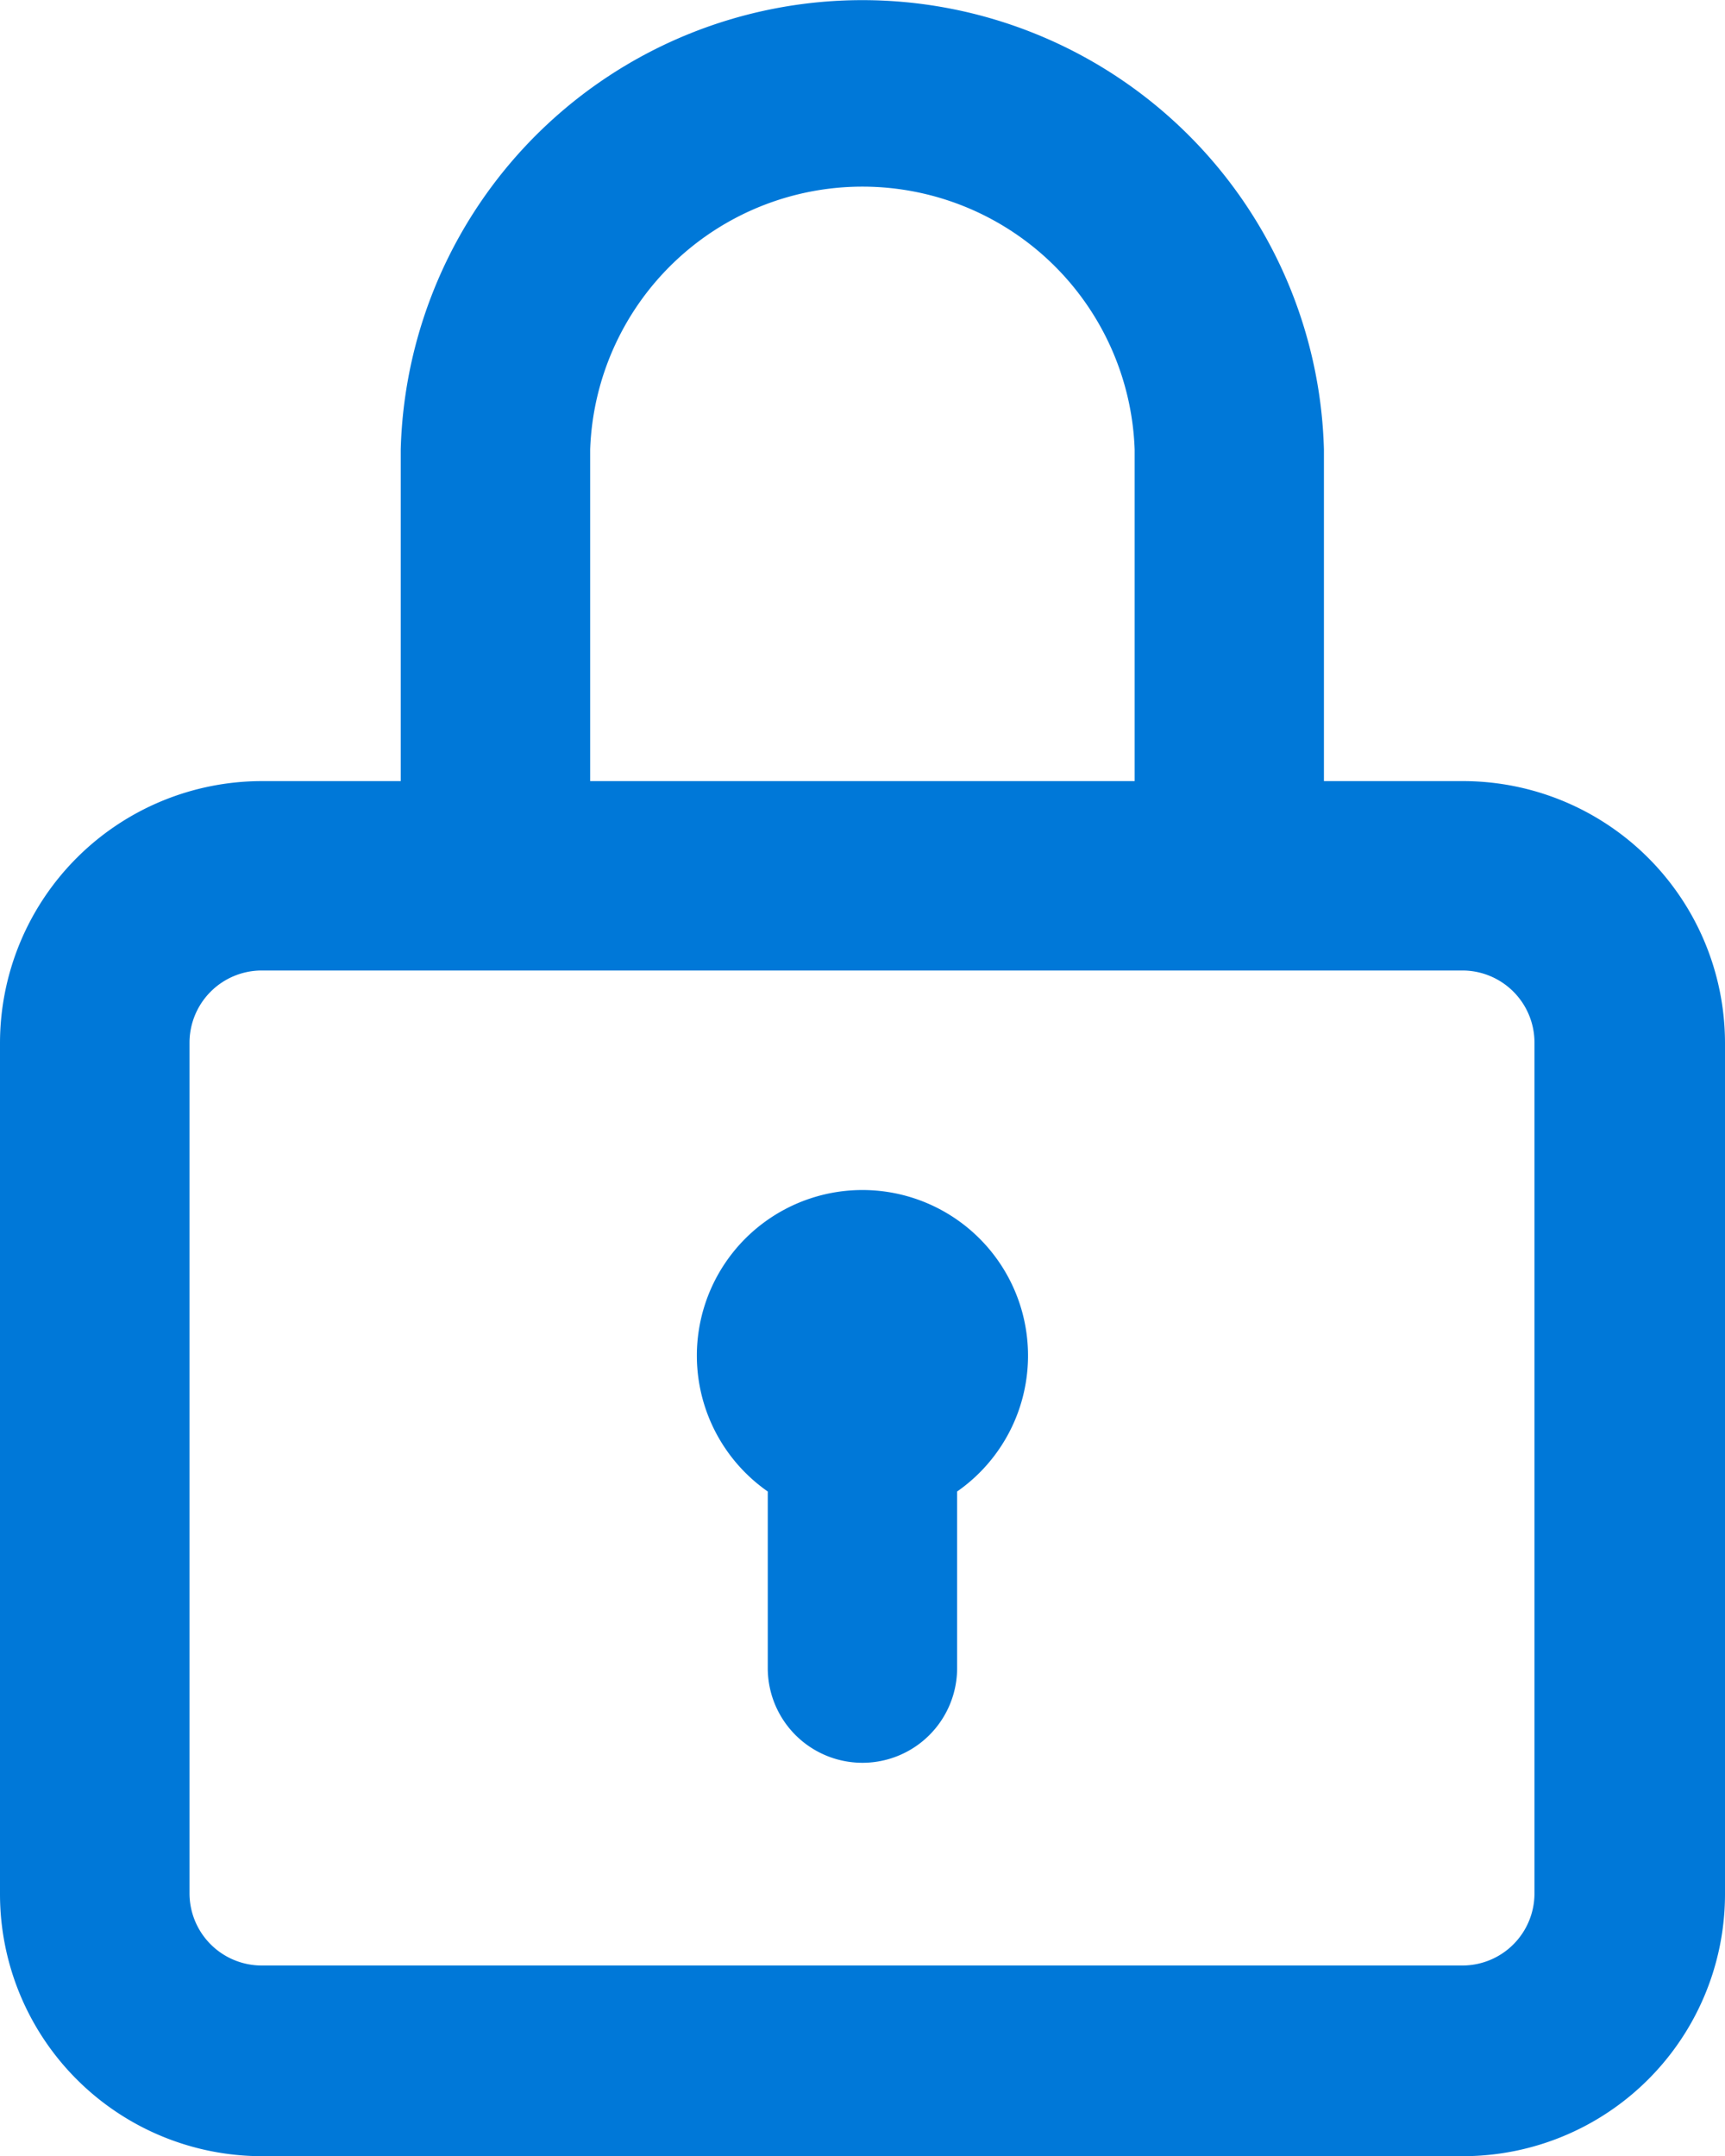 <?xml version="1.0" encoding="UTF-8"?> <svg xmlns="http://www.w3.org/2000/svg" xmlns:xlink="http://www.w3.org/1999/xlink" id="Group_22053" data-name="Group 22053" width="45.922" height="57.389" viewBox="0 0 45.922 57.389"><defs><clipPath id="clip-path"><rect id="Rectangle_9284" data-name="Rectangle 9284" width="45.922" height="57.389" fill="#0078d8"></rect></clipPath></defs><g id="Group_22052" data-name="Group 22052" clip-path="url(#clip-path)"><path id="Path_19118" data-name="Path 19118" d="M38.945,20.79h-3.7V11.964a12.293,12.293,0,0,0-24.577,0V20.79H6.977A6.977,6.977,0,0,0,0,27.767V50.412a6.977,6.977,0,0,0,6.977,6.977H38.945a6.977,6.977,0,0,0,6.977-6.977V27.767a6.977,6.977,0,0,0-6.977-6.977M15.711,11.964a7.252,7.252,0,0,1,14.495,0V20.79H15.711ZM5.045,27.75a1.923,1.923,0,0,1,1.919-1.919H38.932A1.919,1.919,0,0,1,40.85,27.75V50.395a1.919,1.919,0,0,1-1.919,1.919H6.964a1.923,1.923,0,0,1-1.919-1.919Z" transform="translate(0 0)" fill="#0078d8"></path><path id="Path_19119" data-name="Path 19119" d="M43.909,79.756v4.709a2.52,2.52,0,1,0,5.041,0v-4.7a4.408,4.408,0,1,0-5.041,0Z" transform="translate(-23.47 -40.067)" fill="#0078d8"></path></g></svg> 